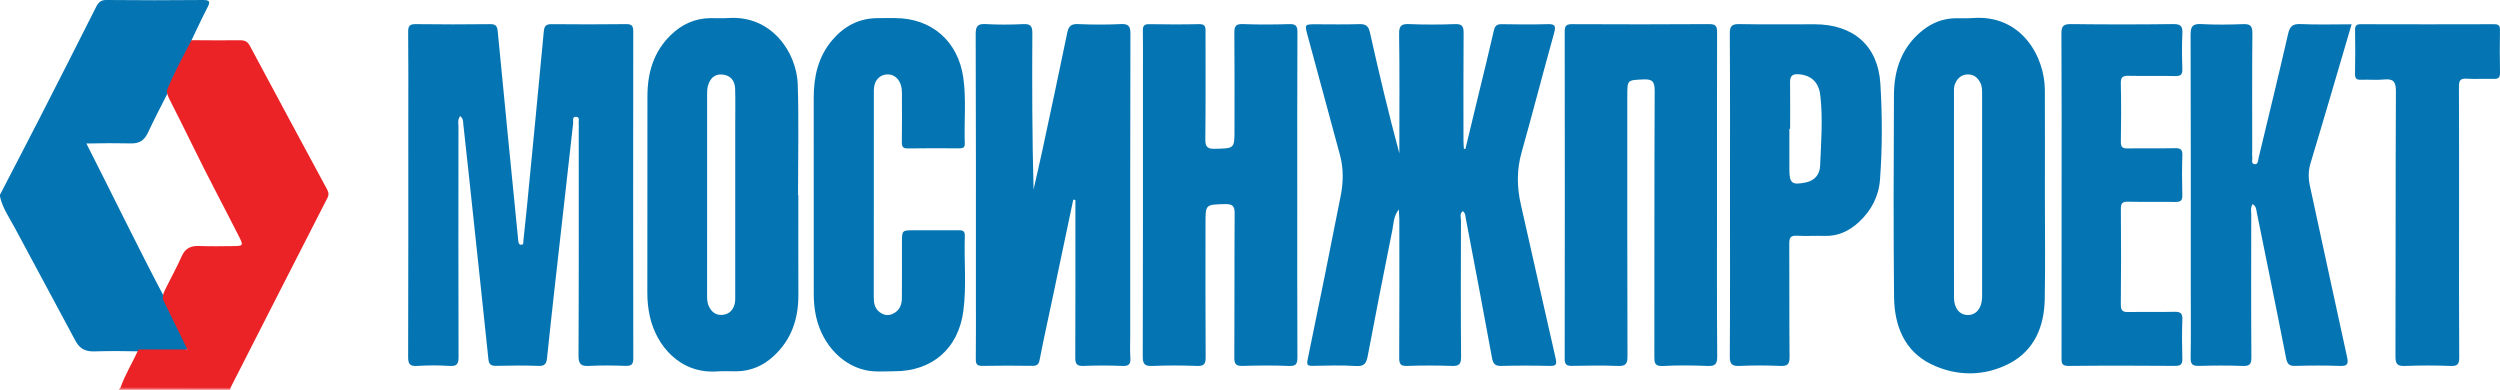 <?xml version="1.0" encoding="utf-8"?>
<!-- Generator: Adobe Illustrator 21.0.0, SVG Export Plug-In . SVG Version: 6.00 Build 0)  -->
<svg version="1.1" id="katman_1" xmlns="http://www.w3.org/2000/svg" xmlns:xlink="http://www.w3.org/1999/xlink" x="0px" y="0px"
	 width="273.505px" height="42.621px" viewBox="0 0 273.505 42.621" style="enable-background:new 0 0 273.505 42.621;"
	 xml:space="preserve">
<style type="text/css">
	.st0{fill:#0475B2;}
	.st1{fill:#F15A5C;}
	.st2{fill:#EC2326;}
</style>
<path class="st0" d="M0,21.302c1.426-2.753,2.862-5.5,4.275-8.26C6.367,8.956,8.45,4.865,10.512,0.764
	C10.766,0.259,11.018-0.006,11.64,0c3.517,0.033,7.036,0.037,10.553,0.001c0.832-0.009,0.805,0.237,0.488,0.848
	c-0.605,1.168-1.154,2.364-1.727,3.549c0.152,0.442-0.133,0.773-0.304,1.123c-0.734,1.503-1.499,2.991-2.222,4.5
	c-0.769,1.502-1.542,3.002-2.261,4.528c-0.379,0.804-0.926,1.158-1.82,1.14c-1.58-0.031-3.163-0.032-4.896,0.01
	c2.921,5.74,5.672,11.431,8.629,17.019c0.696,1.379,1.411,2.747,2.086,4.135c0.66,1.356,0.536,1.568-0.938,1.581
	c-1.309,0.012-2.617,0.005-3.926,0.005c-1.653-0.034-3.308-0.05-4.959,0.003c-0.988,0.032-1.617-0.268-2.103-1.182
	c-2.186-4.109-4.415-8.195-6.605-12.302C1.037,23.834,0.278,22.782,0,21.505C0,21.437,0,21.37,0,21.302z"/>
<path class="st1" d="M12.994,42.621c0.062-0.069,0.124-0.137,0.186-0.206c0.393-0.33,0.869-0.324,1.34-0.325
	c3.124-0.006,6.247-0.01,9.371,0.004c0.462,0.002,0.953-0.05,1.319,0.345c0.011,0.065,0,0.126-0.034,0.182
	C21.116,42.621,17.055,42.621,12.994,42.621z"/>
<path class="st0" d="M160.318,16.296c0.503-2.083,1.006-4.167,1.509-6.25c0.539-2.232,1.097-4.459,1.601-6.698
	c0.122-0.54,0.342-0.712,0.882-0.702c1.657,0.03,3.316,0.044,4.973-0.004c0.783-0.023,0.978,0.127,0.746,0.953
	c-1.22,4.356-2.344,8.738-3.569,13.093c-0.538,1.913-0.512,3.782-0.074,5.697c1.278,5.596,2.51,11.202,3.799,16.795
	c0.158,0.684,0.071,0.869-0.647,0.851c-1.758-0.044-3.519-0.045-5.277,0.001c-0.685,0.018-0.913-0.215-1.034-0.881
	c-0.926-5.083-1.894-10.159-2.863-15.234c-0.052-0.275-0.037-0.607-0.334-0.818c-0.372,0.29-0.196,0.691-0.197,1.027
	c-0.013,4.973-0.03,9.947,0.012,14.92c0.007,0.826-0.248,1.013-1.02,0.986c-1.622-0.056-3.249-0.057-4.871,0.001
	c-0.738,0.027-0.883-0.22-0.879-0.911c0.029-5.007,0.017-10.015,0.014-15.022c0-0.322-0.028-0.644-0.053-1.196
	c-0.602,0.794-0.567,1.551-0.703,2.223c-0.93,4.601-1.824,9.209-2.702,13.821c-0.143,0.751-0.343,1.158-1.264,1.096
	c-1.583-0.105-3.179-0.046-4.768-0.02c-0.55,0.009-0.661-0.108-0.541-0.687c1.237-5.985,2.455-11.975,3.628-17.973
	c0.286-1.46,0.301-2.957-0.094-4.42c-1.179-4.367-2.364-8.732-3.548-13.098c-0.323-1.19-0.325-1.19,0.955-1.19
	c1.556,0,3.114,0.036,4.668-0.016c0.729-0.025,1.042,0.168,1.212,0.933c0.981,4.411,2.03,8.807,3.213,13.209
	c0-0.327,0-0.654,0-0.981c0-4.026,0.036-8.053-0.027-12.078c-0.015-0.941,0.275-1.121,1.132-1.086c1.655,0.067,3.316,0.064,4.972,0
	c0.786-0.03,0.96,0.235,0.953,0.974c-0.033,3.924-0.016,7.849-0.014,11.774c0,0.296,0.028,0.593,0.043,0.889
	C160.207,16.281,160.262,16.288,160.318,16.296z"/>
<path class="st0" d="M50.338,12.701c-0.301,0.414-0.181,0.792-0.181,1.141c-0.008,8.391-0.016,16.783,0.01,25.174
	c0.002,0.76-0.138,1.075-0.978,1.019c-1.179-0.08-2.371-0.076-3.55-0.001c-0.822,0.053-0.99-0.233-0.987-1.01
	c0.027-8.696,0.017-17.392,0.017-26.088c0-3.147,0.018-6.294-0.015-9.44c-0.007-0.655,0.159-0.866,0.838-0.856
	c2.706,0.038,5.414,0.034,8.12,0.002c0.616-0.007,0.783,0.188,0.841,0.792c0.717,7.503,1.467,15.003,2.207,22.504
	c0.013,0.135,0.016,0.271,0.037,0.404c0.031,0.199,0.054,0.438,0.321,0.434c0.304-0.005,0.224-0.276,0.244-0.456
	c0.131-1.21,0.262-2.42,0.38-3.631c0.625-6.426,1.255-12.851,1.854-19.28c0.059-0.635,0.314-0.77,0.89-0.765
	c2.707,0.024,5.414,0.032,8.12-0.005c0.66-0.009,0.775,0.236,0.774,0.825c-0.014,11.91-0.016,23.821,0.004,35.731
	c0.001,0.684-0.215,0.854-0.86,0.832c-1.318-0.045-2.642-0.068-3.957,0.006c-0.899,0.051-1.181-0.182-1.176-1.14
	c0.042-8.256,0.024-16.512,0.024-24.768c0-0.203,0.023-0.409-0.006-0.608c-0.039-0.268,0.174-0.715-0.28-0.737
	c-0.471-0.022-0.295,0.445-0.324,0.701c-0.673,5.91-1.336,11.822-1.995,17.733c-0.296,2.654-0.589,5.308-0.863,7.964
	c-0.061,0.589-0.232,0.881-0.922,0.854c-1.554-0.06-3.113-0.042-4.668-0.007c-0.561,0.013-0.769-0.178-0.826-0.729
	c-0.541-5.211-1.101-10.42-1.656-15.63c-0.359-3.361-0.715-6.722-1.089-10.082C50.654,13.31,50.701,12.973,50.338,12.701z"/>
<path class="st0" d="M117.417,21.841c-0.763,3.625-1.524,7.25-2.288,10.874c-0.467,2.213-0.958,4.42-1.391,6.64
	c-0.098,0.503-0.274,0.675-0.781,0.669c-1.827-0.024-3.655-0.033-5.481,0.004c-0.605,0.012-0.727-0.214-0.721-0.763
	c0.026-2.267,0.011-4.534,0.011-6.801c0-9.576,0.014-19.152-0.023-28.728c-0.004-0.914,0.243-1.152,1.126-1.101
	c1.349,0.078,2.708,0.067,4.058,0.003c0.795-0.038,1.02,0.193,1.015,1.002c-0.036,5.684-0.019,11.369,0.133,17.09
	c0.334-1.486,0.682-2.97,1.001-4.459c0.905-4.227,1.813-8.454,2.683-12.688c0.147-0.717,0.423-0.982,1.186-0.948
	c1.553,0.069,3.114,0.072,4.668,0c0.848-0.039,1.06,0.211,1.057,1.054c-0.029,10.963-0.019,21.926-0.019,32.89
	c0,0.846-0.044,1.695,0.014,2.537c0.047,0.686-0.124,0.951-0.872,0.918c-1.418-0.063-2.843-0.058-4.262-0.002
	c-0.73,0.029-0.898-0.225-0.894-0.917c0.026-5.38,0.014-10.76,0.014-16.14c0-0.367,0-0.734,0-1.101
	C117.573,21.862,117.495,21.852,117.417,21.841z"/>
<path class="st0" d="M141.924,21.301c0,5.921-0.012,11.843,0.016,17.764c0.003,0.723-0.124,1.003-0.925,0.971
	c-1.689-0.069-3.384-0.055-5.074-0.005c-0.713,0.021-0.907-0.196-0.903-0.905c0.029-5.244-0.003-10.489,0.035-15.734
	c0.006-0.838-0.209-1.085-1.059-1.063c-2.129,0.057-2.13,0.014-2.13,2.121c0,4.872-0.016,9.745,0.017,14.617
	c0.005,0.747-0.171,0.998-0.951,0.967c-1.622-0.063-3.25-0.069-4.871,0.001c-0.842,0.036-1.063-0.198-1.06-1.05
	c0.031-10.422,0.02-20.843,0.02-31.265c0-1.455,0.016-2.91-0.008-4.365c-0.009-0.509,0.127-0.719,0.679-0.711
	c1.827,0.029,3.655,0.041,5.481-0.004c0.755-0.019,0.696,0.418,0.696,0.908c-0.004,3.891,0.025,7.783-0.023,11.673
	c-0.01,0.852,0.224,1.079,1.066,1.058c2.124-0.054,2.125-0.012,2.125-2.096c0-3.519,0.019-7.038-0.015-10.557
	c-0.007-0.716,0.114-1.024,0.927-0.992c1.689,0.067,3.384,0.056,5.074,0.003c0.713-0.022,0.904,0.186,0.901,0.898
	C141.912,9.458,141.924,15.38,141.924,21.301z"/>
<path class="st0" d="M187.844,21.344c0,5.885-0.02,11.769,0.022,17.654c0.006,0.871-0.25,1.07-1.074,1.037
	c-1.621-0.066-3.249-0.085-4.868,0.005c-0.936,0.052-0.936-0.399-0.935-1.083c0.013-9.672-0.01-19.345,0.036-29.017
	c0.005-1.044-0.27-1.303-1.278-1.251c-1.713,0.088-1.716,0.024-1.716,1.787c0,9.503-0.012,19.007,0.02,28.51
	c0.003,0.861-0.243,1.08-1.072,1.048c-1.655-0.064-3.314-0.04-4.971-0.008c-0.583,0.011-0.83-0.103-0.829-0.769
	c0.02-11.938,0.019-23.877,0.002-35.815c-0.001-0.626,0.184-0.802,0.803-0.799c5.005,0.022,10.011,0.03,15.016-0.006
	c0.778-0.006,0.856,0.307,0.854,0.951C187.836,9.507,187.844,15.425,187.844,21.344z"/>
<path class="st0" d="M246.445,22.326c-0.261,0.411-0.153,0.787-0.153,1.14c-0.008,5.211-0.024,10.421,0.014,15.632
	c0.006,0.782-0.218,0.962-0.961,0.935c-1.588-0.058-3.181-0.051-4.77-0.002c-0.701,0.022-0.928-0.176-0.915-0.897
	c0.043-2.368,0.016-4.737,0.016-7.105c0-9.406,0.013-18.812-0.02-28.218c-0.003-0.916,0.213-1.229,1.165-1.177
	c1.518,0.084,3.046,0.065,4.566,0.005c0.786-0.031,1.037,0.182,1.029,1.001c-0.04,4.297-0.019,8.594-0.019,12.891
	c0,0.203-0.027,0.411,0.006,0.608c0.05,0.297-0.2,0.79,0.292,0.826c0.35,0.025,0.34-0.434,0.408-0.718
	c1.078-4.498,2.179-8.991,3.21-13.5c0.191-0.837,0.476-1.154,1.374-1.114c1.821,0.081,3.648,0.024,5.584,0.024
	c-0.792,2.696-1.557,5.312-2.329,7.926c-0.717,2.428-1.433,4.856-2.166,7.278c-0.252,0.832-0.247,1.65-0.063,2.494
	c1.357,6.237,2.689,12.48,4.063,18.713c0.172,0.778,0.022,0.995-0.786,0.965c-1.622-0.06-3.248-0.049-4.871-0.003
	c-0.68,0.019-0.891-0.203-1.022-0.876c-1.034-5.303-2.123-10.595-3.197-15.89C246.835,22.944,246.855,22.583,246.445,22.326z"/>
<path class="st0" d="M95.598,21.249c0,3.754,0.006,7.508-0.006,11.262c-0.002,0.641,0.097,1.221,0.632,1.63
	c0.429,0.327,0.903,0.435,1.425,0.201c0.749-0.337,1.012-0.971,1.018-1.724c0.018-2.029,0.008-4.058,0.009-6.088
	c0.001-1.337,0-1.338,1.34-1.338c1.59,0,3.179,0.007,4.769-0.004c0.444-0.003,0.79-0.001,0.769,0.617
	c-0.094,2.735,0.198,5.482-0.16,8.207c-0.544,4.136-3.421,6.618-7.584,6.606c-1.045-0.003-2.099,0.11-3.135-0.124
	c-2.817-0.636-5.007-3.199-5.508-6.466c-0.092-0.598-0.139-1.21-0.14-1.815c-0.009-7.17-0.008-14.34-0.005-21.51
	c0.001-2.322,0.48-4.493,2.033-6.319c1.269-1.492,2.848-2.355,4.831-2.398c0.676-0.015,1.353-0.007,2.029-0.007
	c4.006,0.001,6.908,2.527,7.473,6.524c0.338,2.39,0.075,4.796,0.162,7.192c0.018,0.493-0.247,0.535-0.631,0.534
	c-1.86-0.009-3.721-0.024-5.58,0.008c-0.546,0.01-0.684-0.169-0.675-0.691c0.03-1.623,0.012-3.247,0.01-4.87
	c0-0.304,0.013-0.611-0.021-0.912c-0.112-1.015-0.762-1.665-1.602-1.625c-0.865,0.042-1.446,0.703-1.45,1.746
	C95.59,13.673,95.599,17.461,95.598,21.249z"/>
<path class="st2" d="M25.21,42.439c-4.01-0.008-8.02-0.016-12.03-0.024c0.512-1.463,1.335-2.779,1.975-4.182
	c1.736,0,3.472,0,5.349,0c-0.945-1.933-1.809-3.701-2.673-5.468c-0.081-0.464,0.126-0.855,0.319-1.248
	c0.568-1.152,1.197-2.275,1.711-3.45c0.384-0.877,0.975-1.191,1.902-1.155c1.282,0.05,2.567,0.021,3.851,0.009
	c0.971-0.009,1.02-0.084,0.571-0.971c-1.692-3.346-3.469-6.649-5.111-10.02c-0.784-1.61-1.593-3.208-2.399-4.807
	c-0.197-0.391-0.424-0.774-0.412-1.236c0.758-1.898,1.751-3.681,2.691-5.49c1.757,0.006,3.514,0.031,5.27,0.008
	c0.526-0.007,0.849,0.113,1.118,0.618c2.778,5.206,5.583,10.397,8.385,15.591c0.18,0.333,0.313,0.614,0.101,1.026
	C32.278,28.567,28.747,35.504,25.21,42.439z"/>
<path class="st0" d="M225.543,21.347c0-5.887,0.018-11.775-0.02-17.662c-0.005-0.855,0.24-1.059,1.072-1.049
	c3.721,0.046,7.444,0.047,11.165-0.001c0.827-0.011,1.034,0.244,0.997,1.025c-0.061,1.283-0.048,2.572-0.003,3.856
	c0.022,0.616-0.145,0.823-0.786,0.806c-1.691-0.044-3.384,0.009-5.075-0.027c-0.621-0.013-0.888,0.104-0.871,0.814
	c0.049,2.131,0.037,4.263,0.005,6.394c-0.008,0.578,0.172,0.746,0.742,0.735c1.725-0.033,3.452,0.012,5.176-0.025
	c0.604-0.013,0.832,0.131,0.81,0.781c-0.049,1.453-0.041,2.91-0.003,4.364c0.015,0.597-0.209,0.742-0.766,0.733
	c-1.725-0.029-3.452,0.019-5.176-0.026c-0.646-0.017-0.787,0.2-0.783,0.807c0.027,3.485,0.034,6.97-0.005,10.455
	c-0.008,0.719,0.269,0.823,0.882,0.81c1.657-0.034,3.316,0.015,4.973-0.025c0.638-0.015,0.904,0.129,0.878,0.831
	c-0.053,1.419-0.042,2.842-0.003,4.262c0.017,0.6-0.126,0.827-0.778,0.822c-3.891-0.029-7.782-0.038-11.673,0.006
	c-0.789,0.009-0.766-0.374-0.765-0.924C225.546,33.189,225.543,27.268,225.543,21.347z"/>
<path class="st0" d="M269.026,24.374c0,4.903-0.017,9.805,0.018,14.708c0.005,0.75-0.17,0.983-0.942,0.953
	c-1.654-0.064-3.315-0.067-4.969,0.001c-0.834,0.034-1.068-0.185-1.065-1.044c0.033-9.67,0-19.34,0.049-29.009
	c0.006-1.097-0.319-1.388-1.338-1.284c-0.803,0.082-1.622-0.009-2.432,0.026c-0.505,0.022-0.718-0.097-0.704-0.66
	c0.037-1.588,0.027-3.178,0.005-4.767c-0.007-0.471,0.125-0.65,0.625-0.649c4.869,0.015,9.737,0.015,14.606,0
	c0.503-0.002,0.628,0.184,0.622,0.652c-0.022,1.555-0.031,3.111,0.004,4.665c0.013,0.564-0.216,0.681-0.715,0.666
	c-0.98-0.028-1.963,0.035-2.94-0.023c-0.683-0.04-0.84,0.207-0.837,0.855C269.037,14.433,269.026,19.403,269.026,24.374z"/>
<path class="st0" d="M223.715,21.294c0-3.82,0.014-7.641-0.004-11.461c-0.017-3.591-2.524-8.266-7.894-7.859
	c-0.639,0.048-1.284,0.007-1.926,0.022c-1.331,0.031-2.512,0.497-3.545,1.317c-2.267,1.803-3.13,4.273-3.144,7.056
	c-0.036,7.37-0.063,14.741,0.012,22.11c0.031,3.101,1.101,5.91,4.025,7.346c2.77,1.36,5.823,1.382,8.59-0.059
	c2.726-1.421,3.812-4.032,3.869-7.012C223.77,28.936,223.715,25.114,223.715,21.294z M216.844,32.562
	c-0.039,1.157-0.639,1.894-1.545,1.902c-0.901,0.008-1.525-0.734-1.528-1.894c-0.011-3.756-0.004-7.512-0.004-11.268
	c0-3.654-0.002-7.309,0.002-10.963c0-0.403-0.041-0.811,0.13-1.2c0.269-0.61,0.707-0.988,1.393-0.996
	c0.645-0.007,1.068,0.343,1.354,0.899c0.228,0.443,0.2,0.917,0.2,1.39c0,7.241,0,14.483,0,21.724
	C216.845,32.291,216.849,32.427,216.844,32.562z"/>
<path class="st0" d="M87.34,21.346c-0.011,0-0.023,0-0.034,0c0-4.022,0.093-8.048-0.028-12.067
	c-0.107-3.589-2.902-7.626-7.581-7.306c-0.673,0.046-1.352,0-2.028,0.012c-1.668,0.031-3.074,0.678-4.264,1.828
	c-1.9,1.835-2.57,4.149-2.574,6.706c-0.009,7.167,0.003,14.333-0.011,21.5c-0.002,0.887,0.087,1.758,0.278,2.614
	c0.691,3.101,3.228,6.305,7.409,5.997c0.672-0.05,1.352-0.004,2.028-0.008c1.597-0.01,2.961-0.606,4.12-1.68
	c1.933-1.791,2.696-4.058,2.689-6.643C87.331,28.648,87.34,24.997,87.34,21.346z M80.436,21.291c0,3.654,0.001,7.309-0.002,10.963
	c0,0.304,0.018,0.616-0.042,0.91c-0.15,0.739-0.609,1.224-1.37,1.286c-0.718,0.058-1.206-0.333-1.493-0.99
	c-0.198-0.452-0.172-0.925-0.172-1.398c-0.001-7.173-0.001-14.346,0.003-21.52c0-0.37-0.014-0.756,0.079-1.108
	c0.209-0.788,0.683-1.36,1.575-1.281c0.912,0.08,1.387,0.679,1.411,1.567c0.036,1.352,0.011,2.707,0.011,4.06
	C80.437,16.283,80.436,18.787,80.436,21.291z"/>
<path class="st0" d="M205.715,9.144c-0.256-4.162-2.983-6.486-7.187-6.488c-2.738-0.002-5.477,0.033-8.215-0.02
	c-0.836-0.016-1.075,0.2-1.069,1.055c0.039,5.882,0.02,11.765,0.02,17.647c0,5.883,0.019,11.765-0.021,17.647
	c-0.006,0.86,0.242,1.085,1.072,1.048c1.485-0.067,2.976-0.065,4.461,0c0.798,0.035,1.013-0.199,1.005-1
	c-0.042-4.124-0.007-8.249-0.032-12.373c-0.004-0.641,0.137-0.911,0.834-0.872c1.011,0.057,2.028-0.01,3.042,0.02
	c1.479,0.044,2.695-0.546,3.747-1.517c1.344-1.241,2.164-2.802,2.301-4.61C205.937,16.173,205.931,12.646,205.715,9.144z
	 M199.125,18.139c-0.04,0.935-0.569,1.623-1.601,1.829c-1.473,0.295-1.762,0.086-1.762-1.417c0-1.486,0-2.972,0-4.458
	c0.027,0,0.054,0,0.081,0c0-1.69,0.014-3.381-0.007-5.071c-0.008-0.678,0.221-0.953,0.944-0.899c1.325,0.101,2.2,0.832,2.367,2.322
	C199.435,13.005,199.234,15.576,199.125,18.139z"/>
</svg>
